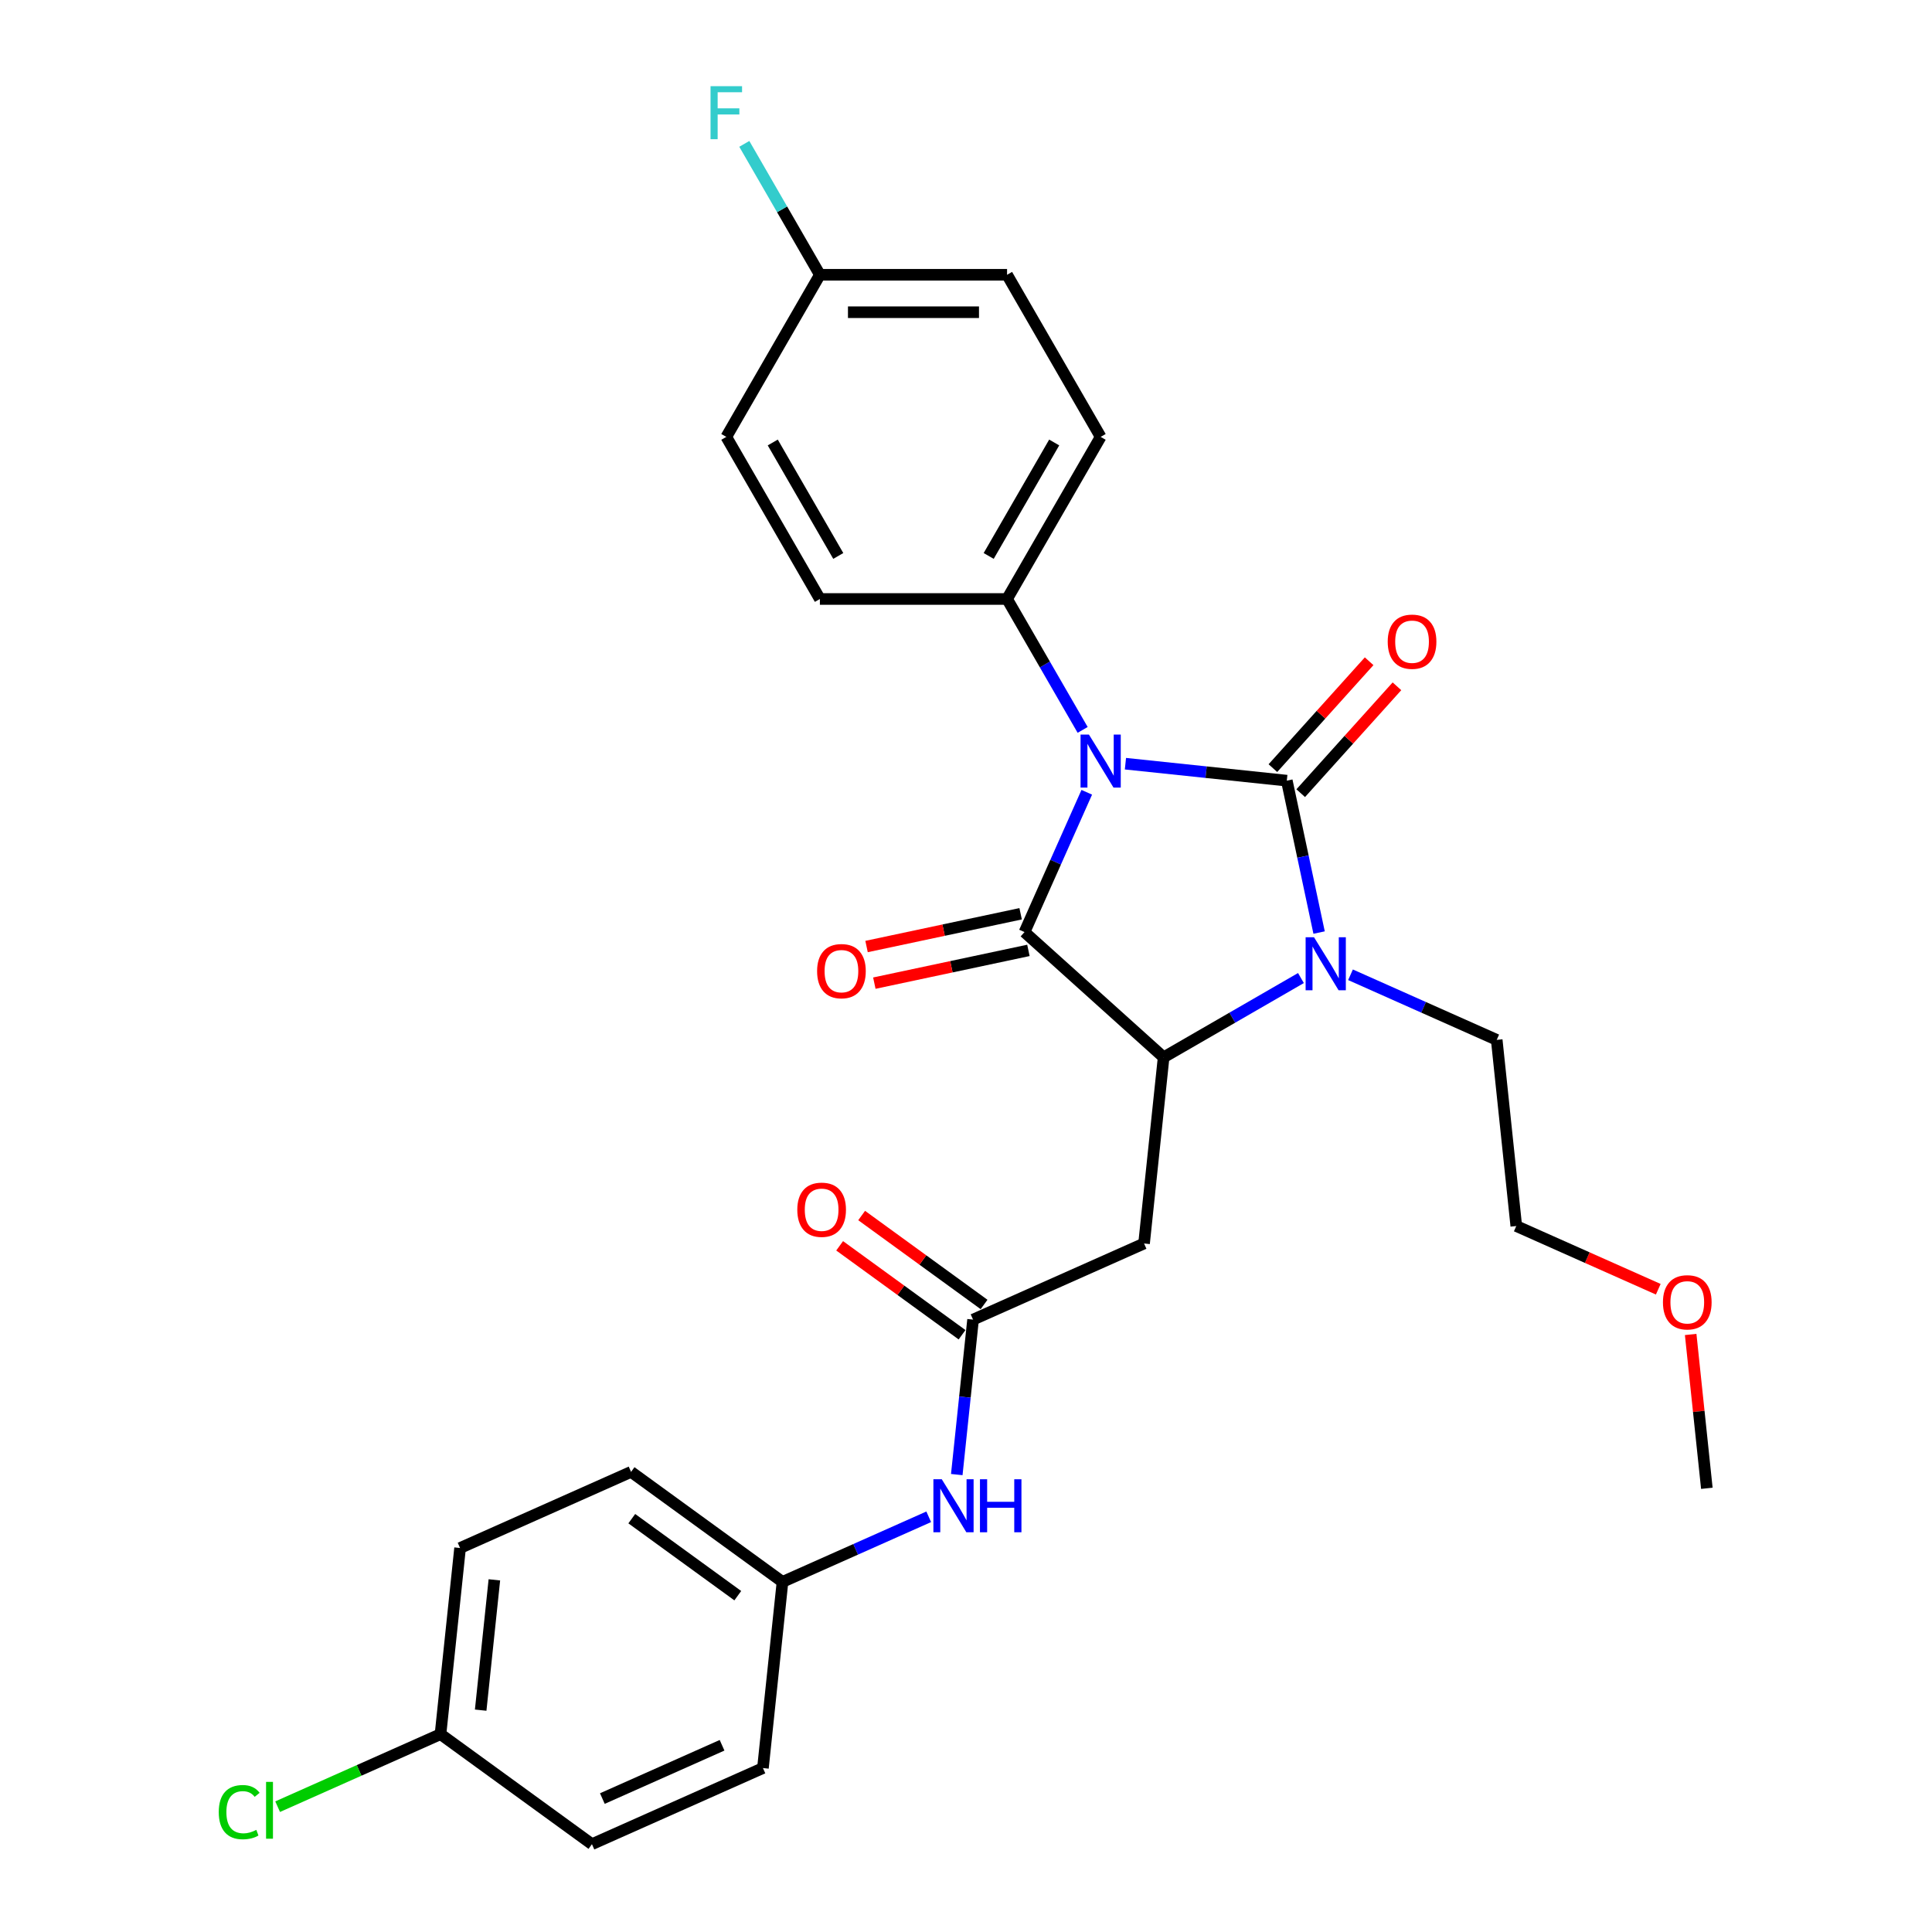 <?xml version='1.0' encoding='iso-8859-1'?>
<svg version='1.1' baseProfile='full'
              xmlns='http://www.w3.org/2000/svg'
                      xmlns:rdkit='http://www.rdkit.org/xml'
                      xmlns:xlink='http://www.w3.org/1999/xlink'
                  xml:space='preserve'
width='1000px' height='1000px' viewBox='0 0 1000 1000'>
<!-- END OF HEADER -->
<rect style='opacity:1.0;fill:#FFFFFF;stroke:none' width='1000' height='1000' x='0' y='0'> </rect>
<path class='bond-0' d='M 582.524,395.285 L 624.287,399.675' style='fill:none;fill-rule:evenodd;stroke:#0000FF;stroke-width:6px;stroke-linecap:butt;stroke-linejoin:miter;stroke-opacity:1' />
<path class='bond-0' d='M 624.287,399.675 L 666.049,404.064' style='fill:none;fill-rule:evenodd;stroke:#000000;stroke-width:6px;stroke-linecap:butt;stroke-linejoin:miter;stroke-opacity:1' />
<path class='bond-1' d='M 562.511,410.078 L 546.401,446.261' style='fill:none;fill-rule:evenodd;stroke:#0000FF;stroke-width:6px;stroke-linecap:butt;stroke-linejoin:miter;stroke-opacity:1' />
<path class='bond-1' d='M 546.401,446.261 L 530.291,482.444' style='fill:none;fill-rule:evenodd;stroke:#000000;stroke-width:6px;stroke-linecap:butt;stroke-linejoin:miter;stroke-opacity:1' />
<path class='bond-6' d='M 560.378,377.796 L 540.817,343.915' style='fill:none;fill-rule:evenodd;stroke:#0000FF;stroke-width:6px;stroke-linecap:butt;stroke-linejoin:miter;stroke-opacity:1' />
<path class='bond-6' d='M 540.817,343.915 L 521.256,310.034' style='fill:none;fill-rule:evenodd;stroke:#000000;stroke-width:6px;stroke-linecap:butt;stroke-linejoin:miter;stroke-opacity:1' />
<path class='bond-2' d='M 666.049,404.064 L 674.405,443.377' style='fill:none;fill-rule:evenodd;stroke:#000000;stroke-width:6px;stroke-linecap:butt;stroke-linejoin:miter;stroke-opacity:1' />
<path class='bond-2' d='M 674.405,443.377 L 682.762,482.689' style='fill:none;fill-rule:evenodd;stroke:#0000FF;stroke-width:6px;stroke-linecap:butt;stroke-linejoin:miter;stroke-opacity:1' />
<path class='bond-7' d='M 673.249,410.547 L 698.154,382.887' style='fill:none;fill-rule:evenodd;stroke:#000000;stroke-width:6px;stroke-linecap:butt;stroke-linejoin:miter;stroke-opacity:1' />
<path class='bond-7' d='M 698.154,382.887 L 723.06,355.227' style='fill:none;fill-rule:evenodd;stroke:#FF0000;stroke-width:6px;stroke-linecap:butt;stroke-linejoin:miter;stroke-opacity:1' />
<path class='bond-7' d='M 658.85,397.581 L 683.755,369.921' style='fill:none;fill-rule:evenodd;stroke:#000000;stroke-width:6px;stroke-linecap:butt;stroke-linejoin:miter;stroke-opacity:1' />
<path class='bond-7' d='M 683.755,369.921 L 708.66,342.261' style='fill:none;fill-rule:evenodd;stroke:#FF0000;stroke-width:6px;stroke-linecap:butt;stroke-linejoin:miter;stroke-opacity:1' />
<path class='bond-3' d='M 530.291,482.444 L 602.289,547.271' style='fill:none;fill-rule:evenodd;stroke:#000000;stroke-width:6px;stroke-linecap:butt;stroke-linejoin:miter;stroke-opacity:1' />
<path class='bond-8' d='M 528.277,472.967 L 488.402,481.443' style='fill:none;fill-rule:evenodd;stroke:#000000;stroke-width:6px;stroke-linecap:butt;stroke-linejoin:miter;stroke-opacity:1' />
<path class='bond-8' d='M 488.402,481.443 L 448.528,489.919' style='fill:none;fill-rule:evenodd;stroke:#FF0000;stroke-width:6px;stroke-linecap:butt;stroke-linejoin:miter;stroke-opacity:1' />
<path class='bond-8' d='M 532.306,491.921 L 492.431,500.396' style='fill:none;fill-rule:evenodd;stroke:#000000;stroke-width:6px;stroke-linecap:butt;stroke-linejoin:miter;stroke-opacity:1' />
<path class='bond-8' d='M 492.431,500.396 L 452.557,508.872' style='fill:none;fill-rule:evenodd;stroke:#FF0000;stroke-width:6px;stroke-linecap:butt;stroke-linejoin:miter;stroke-opacity:1' />
<path class='bond-13' d='M 699.02,504.541 L 736.86,521.388' style='fill:none;fill-rule:evenodd;stroke:#0000FF;stroke-width:6px;stroke-linecap:butt;stroke-linejoin:miter;stroke-opacity:1' />
<path class='bond-13' d='M 736.86,521.388 L 774.699,538.236' style='fill:none;fill-rule:evenodd;stroke:#000000;stroke-width:6px;stroke-linecap:butt;stroke-linejoin:miter;stroke-opacity:1' />
<path class='bond-28' d='M 673.365,506.236 L 637.827,526.754' style='fill:none;fill-rule:evenodd;stroke:#0000FF;stroke-width:6px;stroke-linecap:butt;stroke-linejoin:miter;stroke-opacity:1' />
<path class='bond-28' d='M 637.827,526.754 L 602.289,547.271' style='fill:none;fill-rule:evenodd;stroke:#000000;stroke-width:6px;stroke-linecap:butt;stroke-linejoin:miter;stroke-opacity:1' />
<path class='bond-4' d='M 602.289,547.271 L 592.162,643.624' style='fill:none;fill-rule:evenodd;stroke:#000000;stroke-width:6px;stroke-linecap:butt;stroke-linejoin:miter;stroke-opacity:1' />
<path class='bond-5' d='M 592.162,643.624 L 503.655,683.029' style='fill:none;fill-rule:evenodd;stroke:#000000;stroke-width:6px;stroke-linecap:butt;stroke-linejoin:miter;stroke-opacity:1' />
<path class='bond-9' d='M 503.655,683.029 L 499.44,723.135' style='fill:none;fill-rule:evenodd;stroke:#000000;stroke-width:6px;stroke-linecap:butt;stroke-linejoin:miter;stroke-opacity:1' />
<path class='bond-9' d='M 499.44,723.135 L 495.225,763.241' style='fill:none;fill-rule:evenodd;stroke:#0000FF;stroke-width:6px;stroke-linecap:butt;stroke-linejoin:miter;stroke-opacity:1' />
<path class='bond-10' d='M 509.35,675.191 L 477.668,652.173' style='fill:none;fill-rule:evenodd;stroke:#000000;stroke-width:6px;stroke-linecap:butt;stroke-linejoin:miter;stroke-opacity:1' />
<path class='bond-10' d='M 477.668,652.173 L 445.987,629.155' style='fill:none;fill-rule:evenodd;stroke:#FF0000;stroke-width:6px;stroke-linecap:butt;stroke-linejoin:miter;stroke-opacity:1' />
<path class='bond-10' d='M 497.961,690.867 L 466.279,667.849' style='fill:none;fill-rule:evenodd;stroke:#000000;stroke-width:6px;stroke-linecap:butt;stroke-linejoin:miter;stroke-opacity:1' />
<path class='bond-10' d='M 466.279,667.849 L 434.598,644.831' style='fill:none;fill-rule:evenodd;stroke:#FF0000;stroke-width:6px;stroke-linecap:butt;stroke-linejoin:miter;stroke-opacity:1' />
<path class='bond-11' d='M 521.256,310.034 L 569.697,226.131' style='fill:none;fill-rule:evenodd;stroke:#000000;stroke-width:6px;stroke-linecap:butt;stroke-linejoin:miter;stroke-opacity:1' />
<path class='bond-11' d='M 511.741,287.76 L 545.65,229.028' style='fill:none;fill-rule:evenodd;stroke:#000000;stroke-width:6px;stroke-linecap:butt;stroke-linejoin:miter;stroke-opacity:1' />
<path class='bond-12' d='M 521.256,310.034 L 424.373,310.034' style='fill:none;fill-rule:evenodd;stroke:#000000;stroke-width:6px;stroke-linecap:butt;stroke-linejoin:miter;stroke-opacity:1' />
<path class='bond-14' d='M 480.701,785.093 L 442.861,801.94' style='fill:none;fill-rule:evenodd;stroke:#0000FF;stroke-width:6px;stroke-linecap:butt;stroke-linejoin:miter;stroke-opacity:1' />
<path class='bond-14' d='M 442.861,801.94 L 405.021,818.787' style='fill:none;fill-rule:evenodd;stroke:#000000;stroke-width:6px;stroke-linecap:butt;stroke-linejoin:miter;stroke-opacity:1' />
<path class='bond-18' d='M 569.697,226.131 L 521.256,142.228' style='fill:none;fill-rule:evenodd;stroke:#000000;stroke-width:6px;stroke-linecap:butt;stroke-linejoin:miter;stroke-opacity:1' />
<path class='bond-17' d='M 424.373,310.034 L 375.931,226.131' style='fill:none;fill-rule:evenodd;stroke:#000000;stroke-width:6px;stroke-linecap:butt;stroke-linejoin:miter;stroke-opacity:1' />
<path class='bond-17' d='M 433.887,287.76 L 399.978,229.028' style='fill:none;fill-rule:evenodd;stroke:#000000;stroke-width:6px;stroke-linecap:butt;stroke-linejoin:miter;stroke-opacity:1' />
<path class='bond-26' d='M 774.699,538.236 L 784.826,634.588' style='fill:none;fill-rule:evenodd;stroke:#000000;stroke-width:6px;stroke-linecap:butt;stroke-linejoin:miter;stroke-opacity:1' />
<path class='bond-21' d='M 405.021,818.787 L 394.894,915.14' style='fill:none;fill-rule:evenodd;stroke:#000000;stroke-width:6px;stroke-linecap:butt;stroke-linejoin:miter;stroke-opacity:1' />
<path class='bond-22' d='M 405.021,818.787 L 326.641,761.841' style='fill:none;fill-rule:evenodd;stroke:#000000;stroke-width:6px;stroke-linecap:butt;stroke-linejoin:miter;stroke-opacity:1' />
<path class='bond-22' d='M 381.875,825.921 L 327.009,786.059' style='fill:none;fill-rule:evenodd;stroke:#000000;stroke-width:6px;stroke-linecap:butt;stroke-linejoin:miter;stroke-opacity:1' />
<path class='bond-15' d='M 424.373,142.228 L 375.931,226.131' style='fill:none;fill-rule:evenodd;stroke:#000000;stroke-width:6px;stroke-linecap:butt;stroke-linejoin:miter;stroke-opacity:1' />
<path class='bond-19' d='M 424.373,142.228 L 404.811,108.347' style='fill:none;fill-rule:evenodd;stroke:#000000;stroke-width:6px;stroke-linecap:butt;stroke-linejoin:miter;stroke-opacity:1' />
<path class='bond-19' d='M 404.811,108.347 L 385.25,74.465' style='fill:none;fill-rule:evenodd;stroke:#33CCCC;stroke-width:6px;stroke-linecap:butt;stroke-linejoin:miter;stroke-opacity:1' />
<path class='bond-29' d='M 424.373,142.228 L 521.256,142.228' style='fill:none;fill-rule:evenodd;stroke:#000000;stroke-width:6px;stroke-linecap:butt;stroke-linejoin:miter;stroke-opacity:1' />
<path class='bond-29' d='M 438.905,161.604 L 506.723,161.604' style='fill:none;fill-rule:evenodd;stroke:#000000;stroke-width:6px;stroke-linecap:butt;stroke-linejoin:miter;stroke-opacity:1' />
<path class='bond-16' d='M 228.007,897.599 L 238.134,801.247' style='fill:none;fill-rule:evenodd;stroke:#000000;stroke-width:6px;stroke-linecap:butt;stroke-linejoin:miter;stroke-opacity:1' />
<path class='bond-16' d='M 248.797,885.172 L 255.886,817.725' style='fill:none;fill-rule:evenodd;stroke:#000000;stroke-width:6px;stroke-linecap:butt;stroke-linejoin:miter;stroke-opacity:1' />
<path class='bond-20' d='M 228.007,897.599 L 185.856,916.366' style='fill:none;fill-rule:evenodd;stroke:#000000;stroke-width:6px;stroke-linecap:butt;stroke-linejoin:miter;stroke-opacity:1' />
<path class='bond-20' d='M 185.856,916.366 L 143.705,935.133' style='fill:none;fill-rule:evenodd;stroke:#00CC00;stroke-width:6px;stroke-linecap:butt;stroke-linejoin:miter;stroke-opacity:1' />
<path class='bond-30' d='M 228.007,897.599 L 306.387,954.545' style='fill:none;fill-rule:evenodd;stroke:#000000;stroke-width:6px;stroke-linecap:butt;stroke-linejoin:miter;stroke-opacity:1' />
<path class='bond-23' d='M 394.894,915.14 L 306.387,954.545' style='fill:none;fill-rule:evenodd;stroke:#000000;stroke-width:6px;stroke-linecap:butt;stroke-linejoin:miter;stroke-opacity:1' />
<path class='bond-23' d='M 373.737,903.349 L 311.782,930.933' style='fill:none;fill-rule:evenodd;stroke:#000000;stroke-width:6px;stroke-linecap:butt;stroke-linejoin:miter;stroke-opacity:1' />
<path class='bond-24' d='M 326.641,761.841 L 238.134,801.247' style='fill:none;fill-rule:evenodd;stroke:#000000;stroke-width:6px;stroke-linecap:butt;stroke-linejoin:miter;stroke-opacity:1' />
<path class='bond-25' d='M 858.317,667.308 L 821.571,650.948' style='fill:none;fill-rule:evenodd;stroke:#FF0000;stroke-width:6px;stroke-linecap:butt;stroke-linejoin:miter;stroke-opacity:1' />
<path class='bond-25' d='M 821.571,650.948 L 784.826,634.588' style='fill:none;fill-rule:evenodd;stroke:#000000;stroke-width:6px;stroke-linecap:butt;stroke-linejoin:miter;stroke-opacity:1' />
<path class='bond-27' d='M 875.091,690.716 L 879.276,730.531' style='fill:none;fill-rule:evenodd;stroke:#FF0000;stroke-width:6px;stroke-linecap:butt;stroke-linejoin:miter;stroke-opacity:1' />
<path class='bond-27' d='M 879.276,730.531 L 883.46,770.346' style='fill:none;fill-rule:evenodd;stroke:#000000;stroke-width:6px;stroke-linecap:butt;stroke-linejoin:miter;stroke-opacity:1' />
<path  class='atom-0' d='M 563.632 380.218
L 572.623 394.751
Q 573.514 396.185, 574.948 398.781
Q 576.382 401.378, 576.46 401.533
L 576.46 380.218
L 580.102 380.218
L 580.102 407.656
L 576.343 407.656
L 566.694 391.767
Q 565.57 389.907, 564.369 387.775
Q 563.206 385.644, 562.857 384.985
L 562.857 407.656
L 559.292 407.656
L 559.292 380.218
L 563.632 380.218
' fill='#0000FF'/>
<path  class='atom-3' d='M 680.128 485.111
L 689.118 499.644
Q 690.01 501.078, 691.443 503.674
Q 692.877 506.27, 692.955 506.426
L 692.955 485.111
L 696.598 485.111
L 696.598 512.549
L 692.839 512.549
L 683.189 496.66
Q 682.065 494.8, 680.864 492.668
Q 679.701 490.537, 679.352 489.878
L 679.352 512.549
L 675.787 512.549
L 675.787 485.111
L 680.128 485.111
' fill='#0000FF'/>
<path  class='atom-8' d='M 718.282 332.144
Q 718.282 325.555, 721.537 321.874
Q 724.792 318.192, 730.877 318.192
Q 736.961 318.192, 740.216 321.874
Q 743.471 325.555, 743.471 332.144
Q 743.471 338.809, 740.177 342.607
Q 736.883 346.366, 730.877 346.366
Q 724.831 346.366, 721.537 342.607
Q 718.282 338.848, 718.282 332.144
M 730.877 343.266
Q 735.062 343.266, 737.31 340.475
Q 739.596 337.646, 739.596 332.144
Q 739.596 326.757, 737.31 324.044
Q 735.062 321.293, 730.877 321.293
Q 726.691 321.293, 724.405 324.005
Q 722.157 326.718, 722.157 332.144
Q 722.157 337.685, 724.405 340.475
Q 726.691 343.266, 730.877 343.266
' fill='#FF0000'/>
<path  class='atom-9' d='M 422.931 502.665
Q 422.931 496.077, 426.186 492.395
Q 429.441 488.713, 435.525 488.713
Q 441.61 488.713, 444.865 492.395
Q 448.12 496.077, 448.12 502.665
Q 448.12 509.33, 444.826 513.128
Q 441.532 516.887, 435.525 516.887
Q 429.48 516.887, 426.186 513.128
Q 422.931 509.369, 422.931 502.665
M 435.525 513.787
Q 439.711 513.787, 441.958 510.997
Q 444.245 508.168, 444.245 502.665
Q 444.245 497.278, 441.958 494.565
Q 439.711 491.814, 435.525 491.814
Q 431.34 491.814, 429.054 494.526
Q 426.806 497.239, 426.806 502.665
Q 426.806 508.206, 429.054 510.997
Q 431.34 513.787, 435.525 513.787
' fill='#FF0000'/>
<path  class='atom-10' d='M 487.463 765.663
L 496.454 780.195
Q 497.346 781.629, 498.779 784.226
Q 500.213 786.822, 500.291 786.977
L 500.291 765.663
L 503.934 765.663
L 503.934 793.1
L 500.174 793.1
L 490.525 777.211
Q 489.401 775.351, 488.2 773.22
Q 487.037 771.088, 486.688 770.43
L 486.688 793.1
L 483.123 793.1
L 483.123 765.663
L 487.463 765.663
' fill='#0000FF'/>
<path  class='atom-10' d='M 507.228 765.663
L 510.948 765.663
L 510.948 777.328
L 524.977 777.328
L 524.977 765.663
L 528.697 765.663
L 528.697 793.1
L 524.977 793.1
L 524.977 780.428
L 510.948 780.428
L 510.948 793.1
L 507.228 793.1
L 507.228 765.663
' fill='#0000FF'/>
<path  class='atom-11' d='M 412.681 626.161
Q 412.681 619.572, 415.936 615.891
Q 419.191 612.209, 425.275 612.209
Q 431.36 612.209, 434.615 615.891
Q 437.87 619.572, 437.87 626.161
Q 437.87 632.826, 434.576 636.624
Q 431.282 640.383, 425.275 640.383
Q 419.23 640.383, 415.936 636.624
Q 412.681 632.865, 412.681 626.161
M 425.275 637.283
Q 429.461 637.283, 431.708 634.492
Q 433.995 631.663, 433.995 626.161
Q 433.995 620.774, 431.708 618.061
Q 429.461 615.31, 425.275 615.31
Q 421.09 615.31, 418.804 618.022
Q 416.556 620.735, 416.556 626.161
Q 416.556 631.702, 418.804 634.492
Q 421.09 637.283, 425.275 637.283
' fill='#FF0000'/>
<path  class='atom-20' d='M 367.774 44.606
L 384.089 44.606
L 384.089 47.745
L 371.455 47.745
L 371.455 56.077
L 382.694 56.077
L 382.694 59.255
L 371.455 59.255
L 371.455 72.043
L 367.774 72.043
L 367.774 44.606
' fill='#33CCCC'/>
<path  class='atom-21' d='M 113.226 937.954
Q 113.226 931.134, 116.404 927.569
Q 119.62 923.964, 125.704 923.964
Q 131.362 923.964, 134.385 927.956
L 131.827 930.049
Q 129.618 927.142, 125.704 927.142
Q 121.558 927.142, 119.349 929.932
Q 117.179 932.684, 117.179 937.954
Q 117.179 943.38, 119.426 946.17
Q 121.713 948.96, 126.131 948.96
Q 129.153 948.96, 132.68 947.139
L 133.765 950.045
Q 132.331 950.975, 130.161 951.518
Q 127.991 952.061, 125.588 952.061
Q 119.62 952.061, 116.404 948.418
Q 113.226 944.775, 113.226 937.954
' fill='#00CC00'/>
<path  class='atom-21' d='M 137.718 922.298
L 141.283 922.298
L 141.283 951.712
L 137.718 951.712
L 137.718 922.298
' fill='#00CC00'/>
<path  class='atom-26' d='M 860.739 674.071
Q 860.739 667.483, 863.994 663.802
Q 867.249 660.12, 873.333 660.12
Q 879.418 660.12, 882.673 663.802
Q 885.928 667.483, 885.928 674.071
Q 885.928 680.737, 882.634 684.535
Q 879.34 688.294, 873.333 688.294
Q 867.288 688.294, 863.994 684.535
Q 860.739 680.776, 860.739 674.071
M 873.333 685.193
Q 877.519 685.193, 879.766 682.403
Q 882.053 679.574, 882.053 674.071
Q 882.053 668.685, 879.766 665.972
Q 877.519 663.22, 873.333 663.22
Q 869.148 663.22, 866.862 665.933
Q 864.614 668.646, 864.614 674.071
Q 864.614 679.613, 866.862 682.403
Q 869.148 685.193, 873.333 685.193
' fill='#FF0000'/>
</svg>
